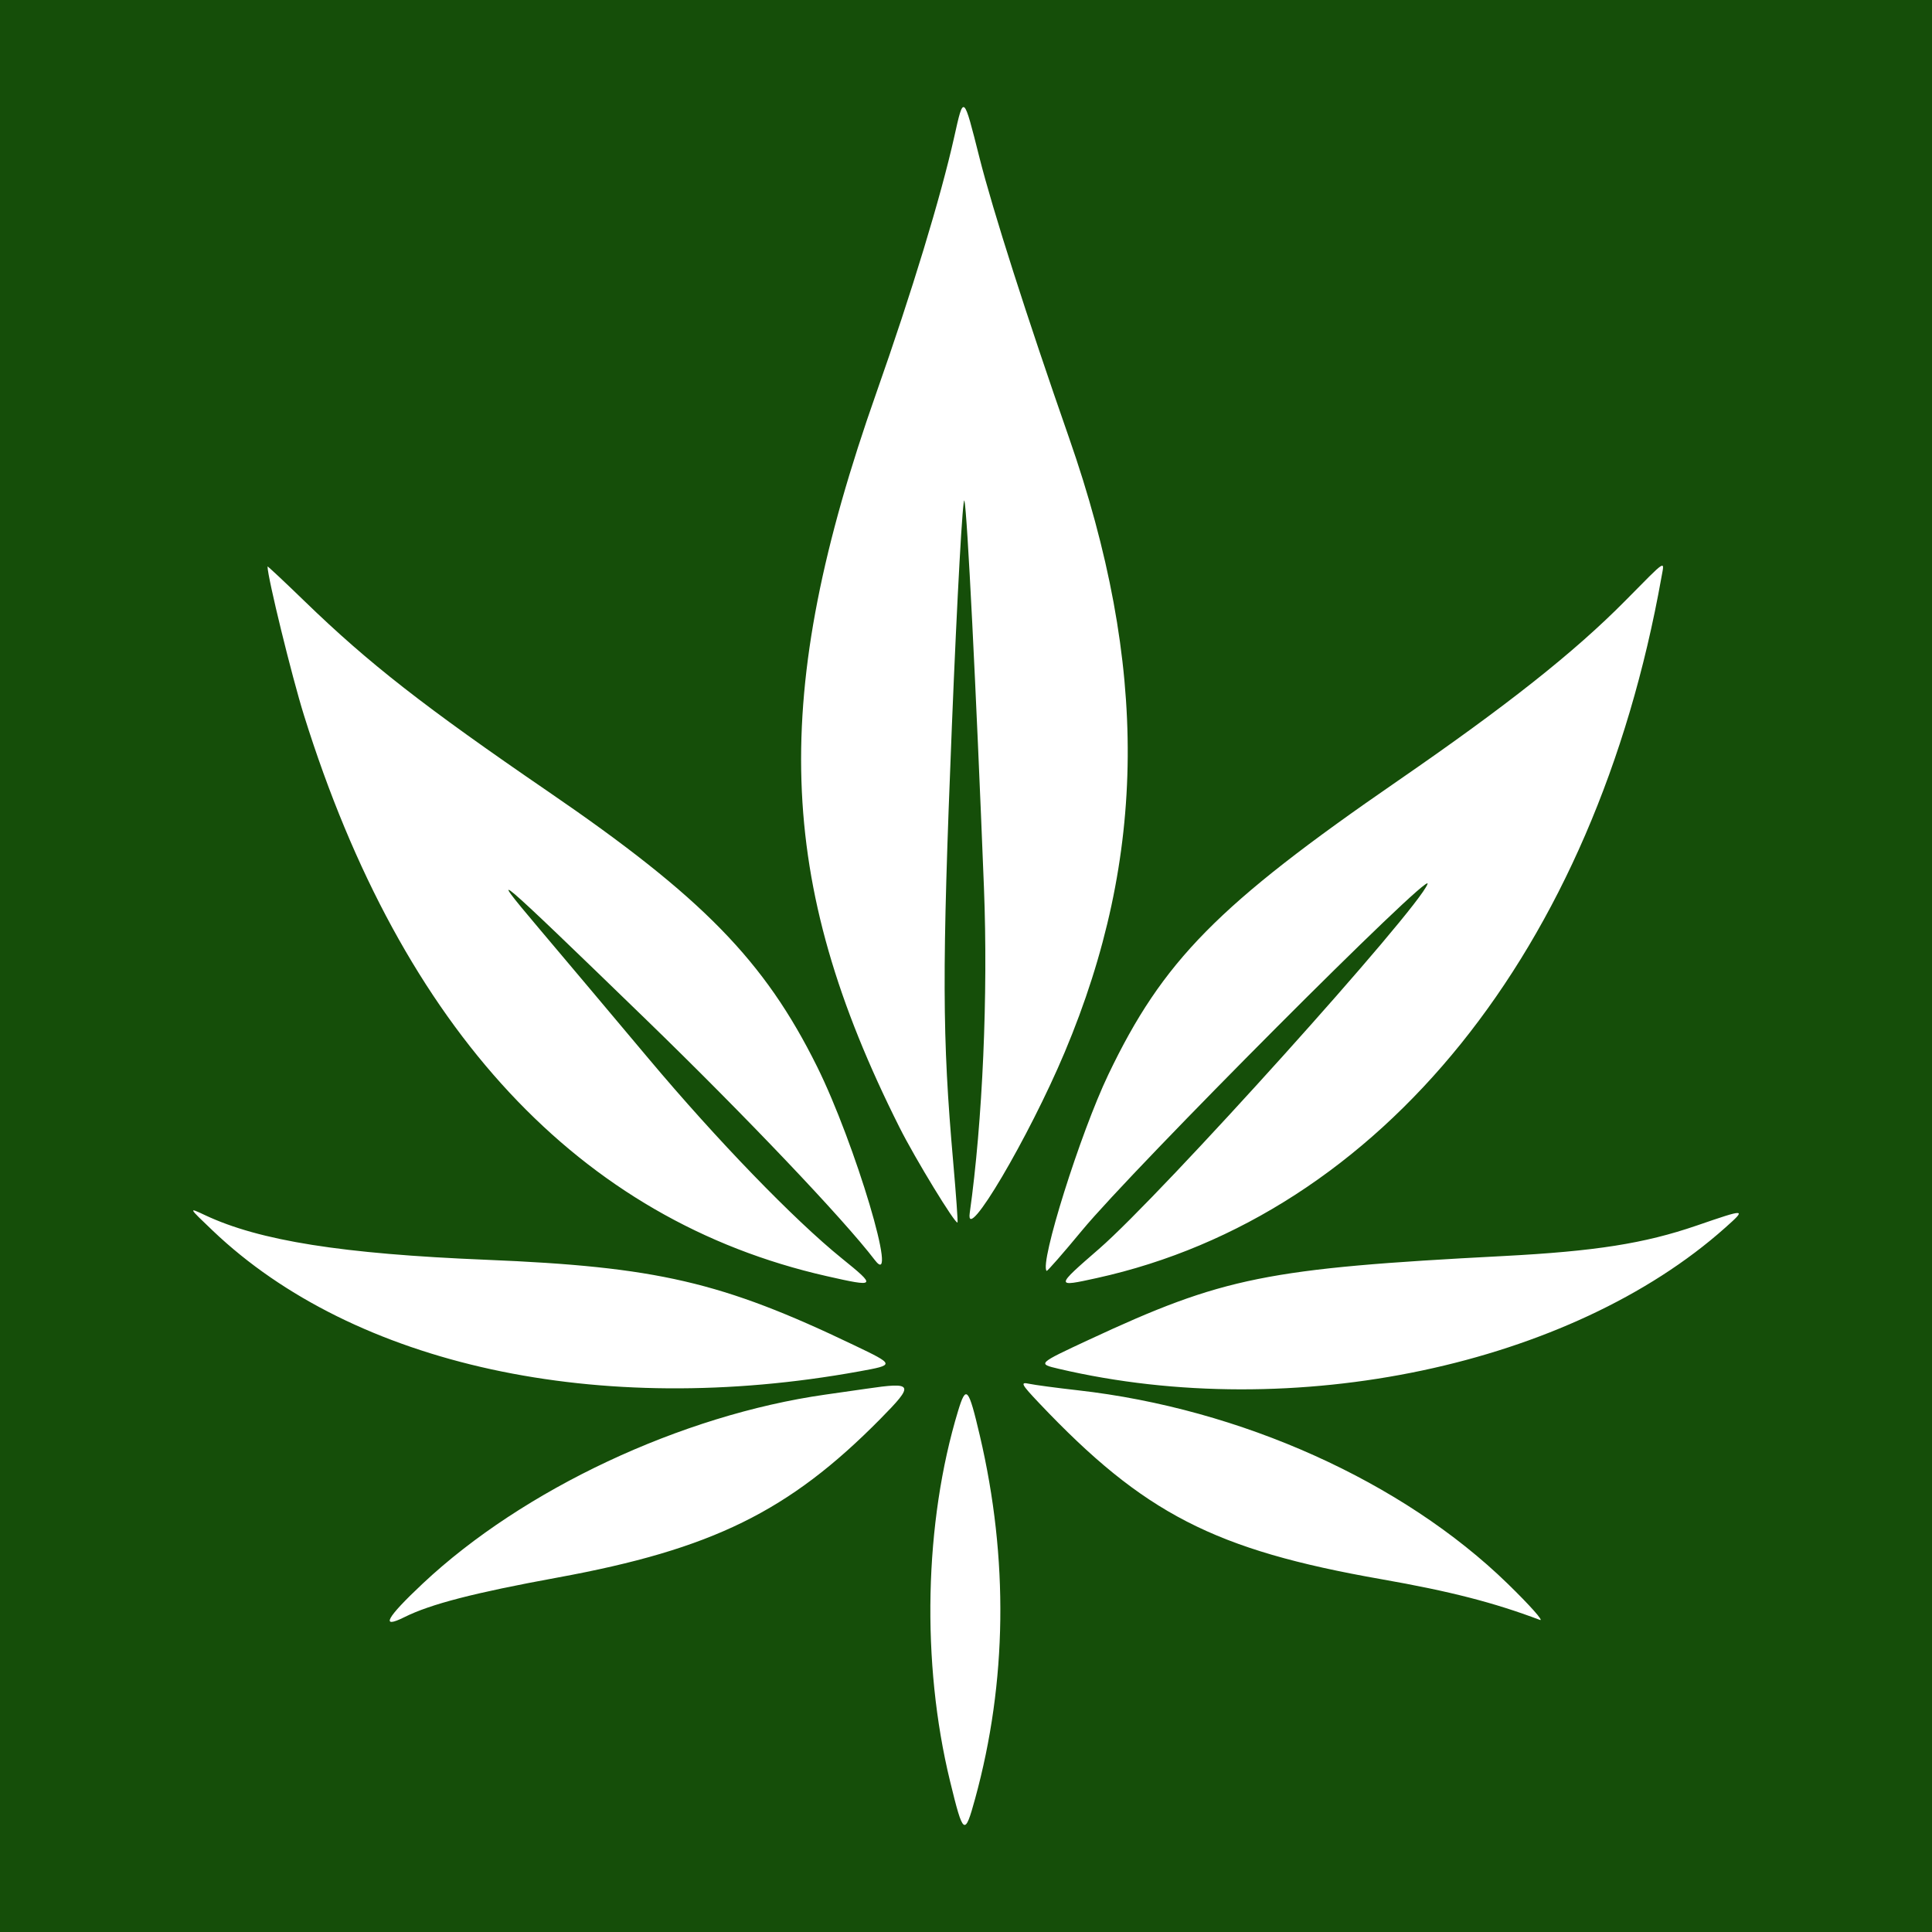 <svg width="400" height="400" viewBox="0 0 400 400" fill="none" xmlns="http://www.w3.org/2000/svg">
<rect width="400" height="400" fill="#154E09"/>
<path fill-rule="evenodd" clip-rule="evenodd" d="M197.548 28.414C194.815 40.66 188.75 60.591 181.463 81.264C159.356 143.985 160.558 182.28 186.234 233.421C189.492 239.91 197.857 253.616 198.244 253.099C198.345 252.963 197.944 247.352 197.353 240.629C195.055 214.511 195.014 201.217 197.074 150.389C198.171 123.324 199.342 102.304 199.676 103.678C200.249 106.035 202.078 142.292 203.717 183.789C204.59 205.886 203.441 232.174 200.77 251.166C199.834 257.827 212.998 235.531 220.43 217.869C237.549 177.183 237.822 137.866 221.313 90.582C212.627 65.704 205.525 43.49 202.785 32.629C199.46 19.452 199.534 19.511 197.548 28.414ZM55.39 117.284C55.39 119.511 60.409 140.008 62.936 148.1C83.259 213.182 120.009 252.614 171.144 264.207C181.427 266.538 181.548 266.397 174.3 260.539C164.412 252.55 148.394 235.99 134.249 219.134C126.857 210.325 116.638 198.186 111.54 192.159C100.286 178.853 102.203 180.486 133.723 211.047C154.259 230.96 174.69 252.44 181.119 260.877C186.265 267.631 177.022 236.667 169.162 220.82C158.296 198.914 145.421 185.74 113.554 163.925C87.841 146.322 76.331 137.332 63.147 124.555C58.881 120.421 55.39 117.149 55.39 117.284ZM336.499 124.373C325.964 135.034 311.968 146.113 289.311 161.724C252.133 187.341 240.737 198.913 229.455 222.506C223.651 234.641 215.179 261.611 216.694 263.126C216.815 263.247 220.116 259.473 224.031 254.74C234.692 241.847 296.754 179.611 295.555 183.016C293.73 188.196 240.551 247.271 227.554 258.556C218.446 266.464 218.443 266.511 227.075 264.609C285.944 251.64 330.249 196.636 343.995 119.454C344.621 115.937 345.234 115.535 336.499 124.373ZM44.062 254.808C73.342 282.709 123.982 293.729 177.891 283.931C185.328 282.58 185.328 282.58 176.774 278.481C149.456 265.39 136.008 262.271 100.653 260.824C70.825 259.603 53.714 256.887 42.452 251.586C38.952 249.938 38.952 249.938 44.062 254.808ZM351.269 253.744C340.461 257.456 330.294 259.058 311.228 260.052C262.257 262.606 253.28 264.419 225.487 277.364C214.769 282.356 214.769 282.356 219.165 283.388C267.817 294.811 325.223 282.668 357.17 254.197C361.649 250.204 361.588 250.2 351.269 253.744ZM215.131 290.484C236.815 313.371 251.407 320.882 285.976 326.955C300.224 329.458 309.206 331.763 318.815 335.383C319.742 335.732 316.735 332.353 312.133 327.875C290.395 306.722 256.873 291.642 223.139 287.842C218.734 287.346 214.182 286.737 213.023 286.488C211.182 286.093 211.446 286.596 215.131 290.484ZM179.305 287.531C178.146 287.701 174.353 288.245 170.875 288.739C141.059 292.98 108.323 308.343 87.542 327.846C79.954 334.969 78.653 337.347 83.734 334.81C89.136 332.113 98.189 329.773 115.457 326.611C147.416 320.758 163.348 312.931 182.236 293.801C189.406 286.539 189.191 286.08 179.305 287.531ZM198.358 292.127C191.352 315.214 190.721 344.24 196.694 368.759C199.448 380.067 199.734 380.264 201.902 372.35C208.51 348.238 208.837 322.708 202.865 297.237C200.513 287.206 200.02 286.648 198.358 292.127Z" fill="white"/>
</svg>
